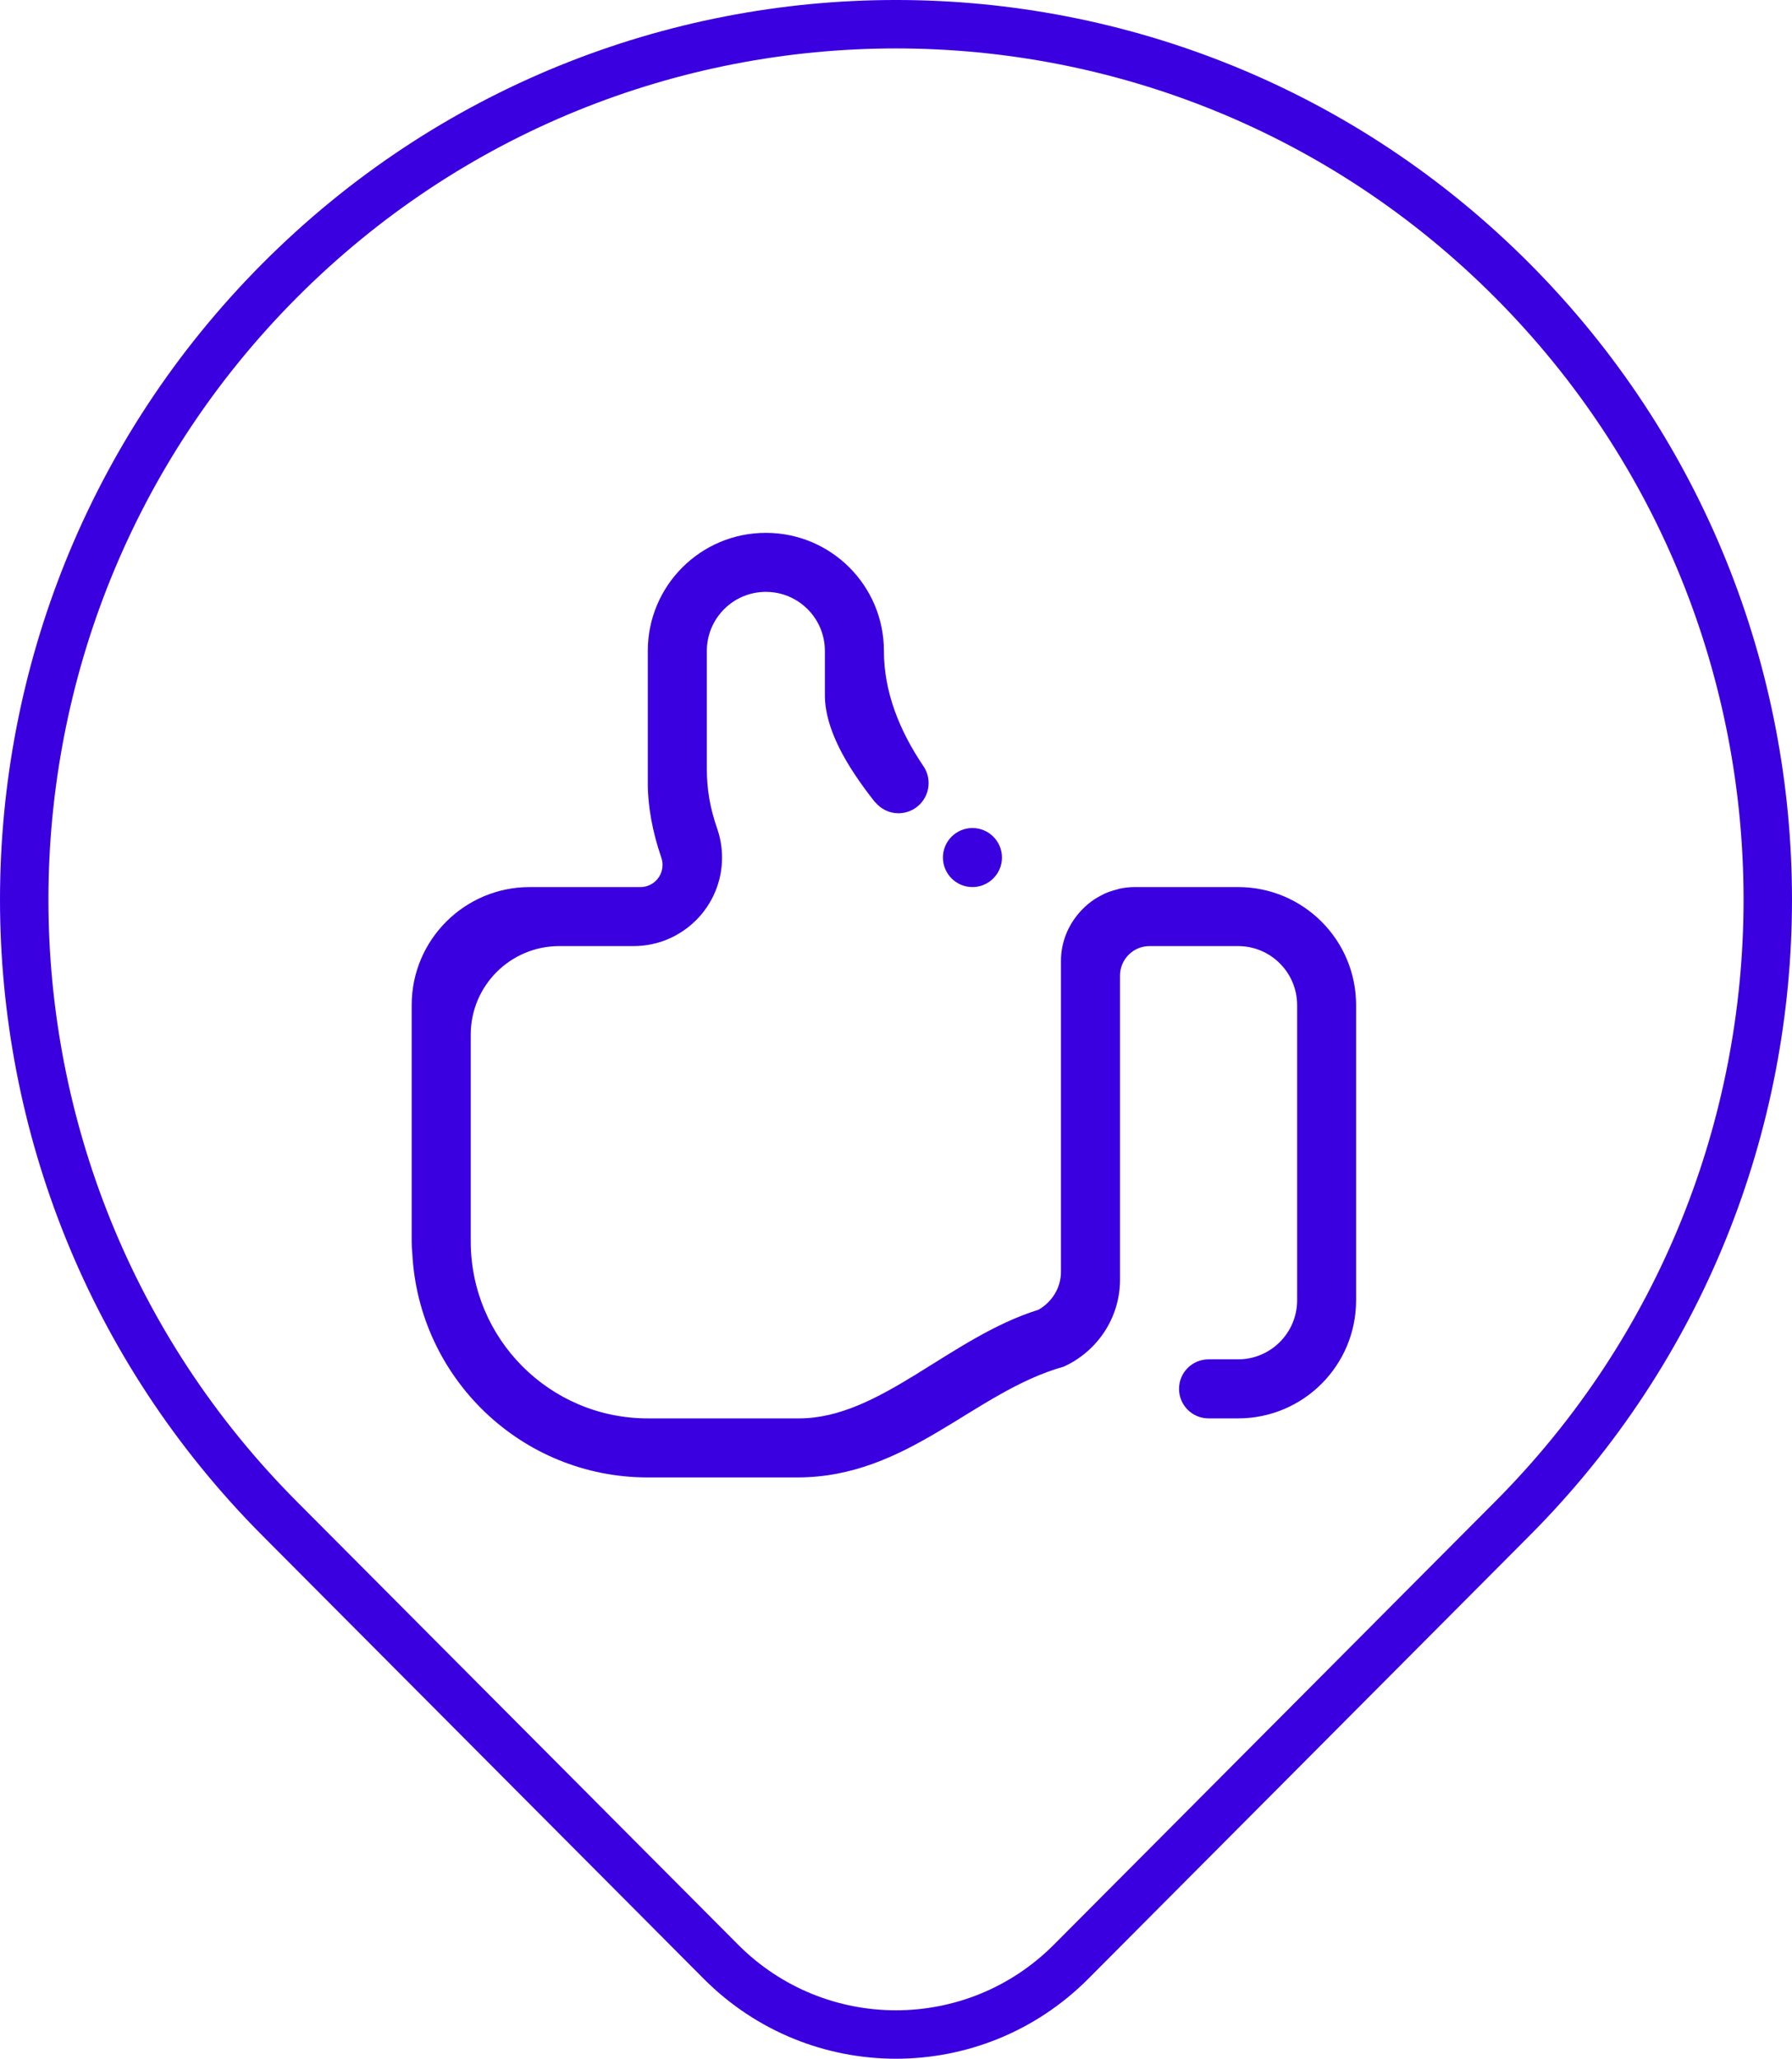 <?xml version="1.0" encoding="UTF-8"?>
<svg xmlns="http://www.w3.org/2000/svg" width="74" height="85" viewBox="0 0 74 85" fill="none">
  <path d="M29.77 80.995C33.762 85.002 40.238 85.002 44.23 80.995L62.455 62.697C76.515 48.582 76.515 25.701 62.455 11.586C48.395 -2.529 25.605 -2.529 11.545 11.586C-2.515 25.701 -2.515 48.582 11.545 62.697L29.77 80.995Z" stroke="#3B00E0" stroke-width="2" stroke-miterlimit="10"></path>
  <g clip-path="url(#clip0_6028_71)">
    <path fill-rule="evenodd" clip-rule="evenodd" d="M21.875 36.625L26.445 36.625C26.95 36.625 27.359 36.215 27.359 35.711C27.359 35.597 27.339 35.488 27.301 35.387C27.301 35.386 27.301 35.386 27.301 35.384C26.948 34.363 26.75 33.285 26.75 32.358L26.75 26.875C26.75 24.181 28.933 22 31.625 22C34.319 22 36.501 24.181 36.501 26.875C36.501 28.564 37.137 30.153 38.12 31.615C38.263 31.817 38.347 32.063 38.347 32.33C38.347 33.018 37.789 33.578 37.1 33.578C36.714 33.578 36.373 33.398 36.143 33.121L36.138 33.126C34.915 31.584 34.063 30.067 34.063 28.702L34.063 28.093L34.063 26.875C34.063 25.529 32.973 24.437 31.625 24.437C30.279 24.437 29.189 25.529 29.189 26.875L29.189 31.749C29.189 32.547 29.304 33.323 29.627 34.244C29.749 34.609 29.817 34.999 29.817 35.406C29.817 37.426 28.18 39.062 26.16 39.062L23.094 39.062C21.075 39.062 19.439 40.698 19.439 42.718L19.439 46.374L19.439 51.249C19.439 55.288 22.711 58.562 26.75 58.562L32.996 58.562C36.35 58.562 39.22 55.216 42.885 54.076C43.433 53.759 43.812 53.184 43.812 52.506L43.812 42.718L43.812 41.499L43.812 40.131L43.812 39.672C43.812 38.897 44.111 38.199 44.586 37.662C44.724 37.505 44.878 37.363 45.045 37.236C45.046 37.235 45.049 37.233 45.05 37.232C45.206 37.114 45.376 37.015 45.553 36.929C45.57 36.921 45.585 36.91 45.602 36.902C45.771 36.825 45.949 36.768 46.133 36.722C46.159 36.716 46.184 36.704 46.211 36.697C46.419 36.651 46.636 36.625 46.86 36.625L48.688 36.625L49.298 36.625L51.126 36.625C53.818 36.625 56 38.807 56 41.499L56 53.687C56 56.38 53.818 58.562 51.126 58.562L49.907 58.562C49.233 58.562 48.688 58.017 48.688 57.343C48.688 56.669 49.233 56.124 49.907 56.124L51.126 56.124C52.472 56.124 53.564 55.032 53.564 53.687L53.564 41.499C53.564 40.153 52.472 39.062 51.126 39.062L49.298 39.062L48.688 39.062L47.469 39.062C46.797 39.062 46.251 39.607 46.251 40.28L46.251 41.499L46.251 52.83C46.251 54.431 45.295 55.802 43.929 56.425C40.212 57.466 37.516 61 32.92 61L26.75 61C21.536 61 17.292 56.903 17.026 51.754C17.008 51.588 17 51.42 17 51.249L17 46.374L17 41.499C17 38.807 19.183 36.625 21.875 36.625ZM40.157 36.625C39.484 36.625 38.938 36.078 38.938 35.406C38.938 34.732 39.484 34.187 40.157 34.187C40.829 34.187 41.376 34.732 41.376 35.406C41.376 36.078 40.829 36.625 40.157 36.625Z" fill="#3B00E0"></path>
  </g>
  <defs>
    <clipPath id="clip0_6028_71">
      <rect width="39" height="39" fill="white" transform="translate(56 61) rotate(-180)"></rect>
    </clipPath>
  </defs>
</svg>
